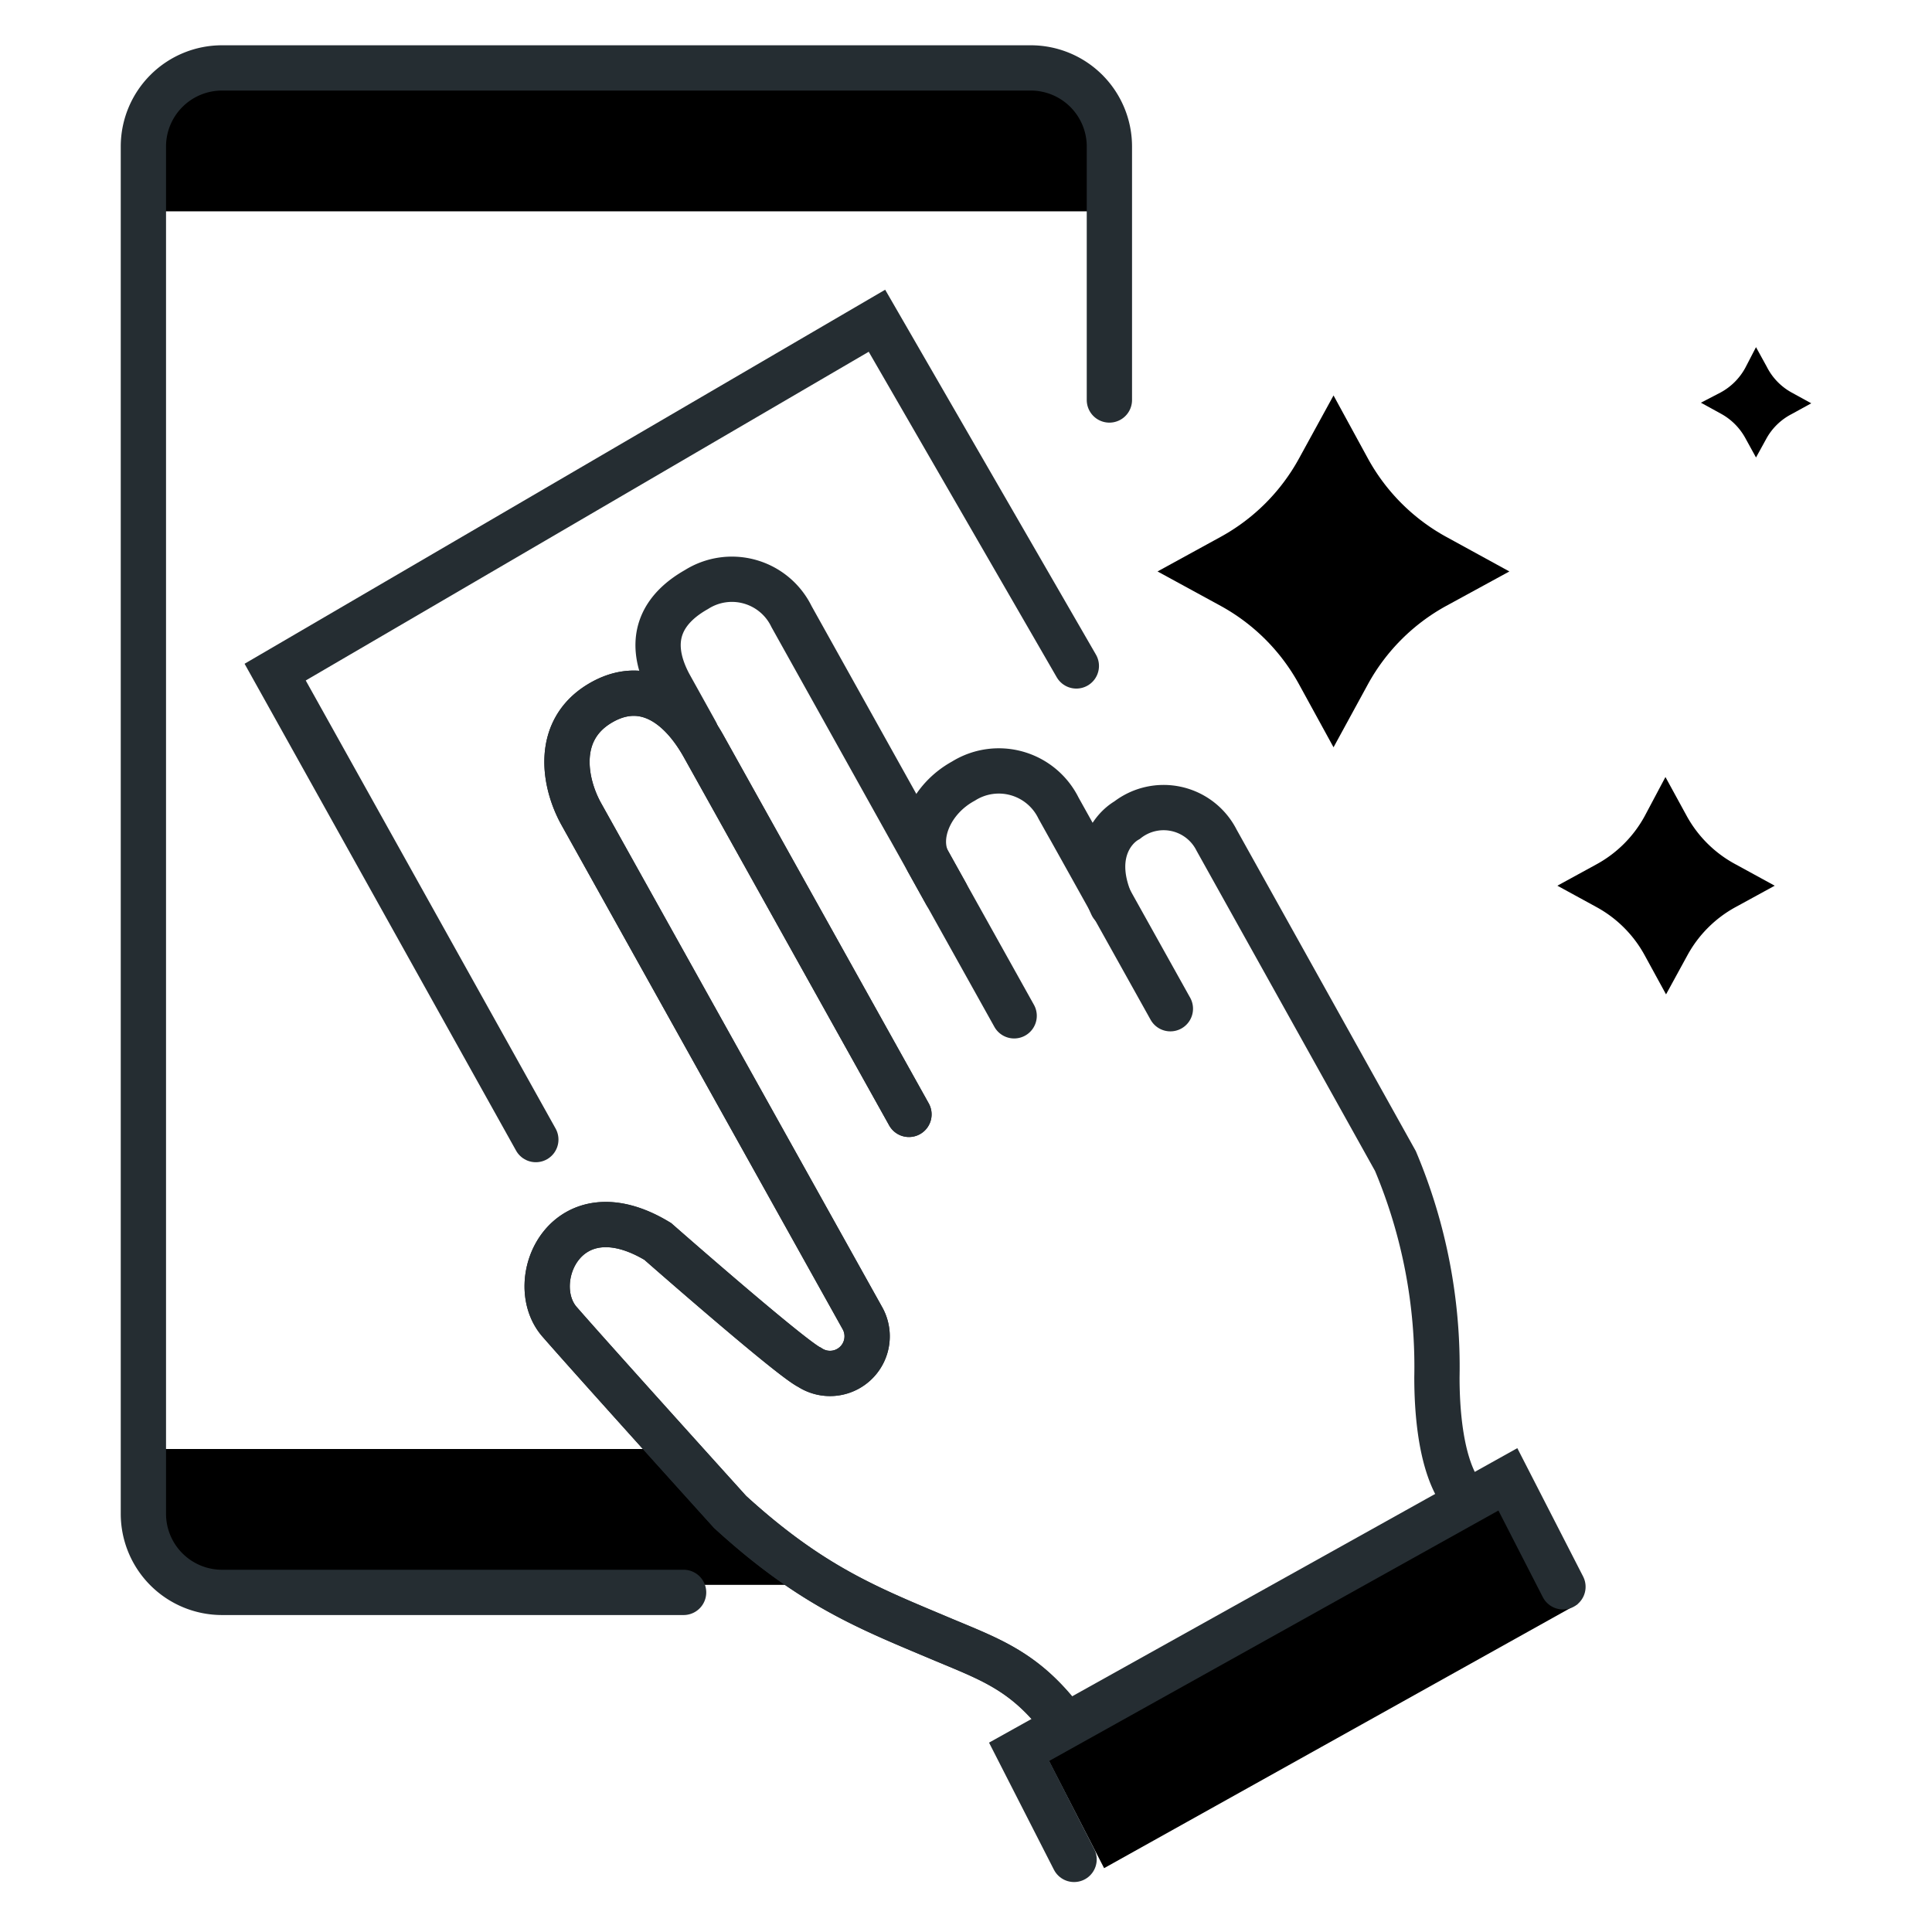 <svg height="128" viewBox="0 0 128 128" width="128" xmlns="http://www.w3.org/2000/svg"><defs><style>.cls-1{fill:#79c651;}.cls-2{fill:none;stroke:#252d32;stroke-linecap:round;stroke-linejoin:round;stroke-width:3px;}.cls-3{fill:#ffc960;}</style></defs><title></title><g id="Icons"><path d="M68.2,5H14.8A4.8,4.8,0,0,0,10,9.8V14H73V9.8A4.8,4.8,0,0,0,68.2,5Z" fill="#000000" opacity="1" original-fill="#79c651"></path><path d="M10,96v4.2a4.8,4.8,0,0,0,4.8,4.8H55L44,96Z" fill="#000000" opacity="1" original-fill="#79c651"></path><path d="M45.29,105.5H14.71a5.21,5.21,0,0,1-5.21-5.21V9.71A5.21,5.21,0,0,1,14.71,4.5H68.29A5.21,5.21,0,0,1,73.5,9.71V26.5" stroke="#252d32" stroke-width="3px" stroke-linecap="round" original-stroke="#252d32" fill="none"></path><path d="M67.19,67.3,52.44,40.85a4.39,4.39,0,0,0-6.3-1.79c-2,1.13-3.51,3.07-1.79,6.3l1.76,3.17" stroke="#252d32" stroke-width="3px" stroke-linecap="round" original-stroke="#252d32" fill="none"></path><path d="M96.54,98.52c-1.13-2-1.34-5.18-1.34-7.27a35.07,35.07,0,0,0-2.75-14.33L80.6,55.66a3.93,3.93,0,0,0-5.93-1.32c-1,.57-2.46,2.42-1,5.63" stroke="#252d32" stroke-width="3px" stroke-linecap="round" original-stroke="#252d32" fill="none"></path><path d="M60.22,73.83,46.6,49.41c-1.69-3-4.16-4.43-6.87-2.8-3,1.81-2.35,5.29-1.22,7.32L57.13,87.32a2.46,2.46,0,0,1-3.49,3.27C52.4,90,43.58,82.25,43.58,82.25c-6.08-3.68-8.83,2.66-6.51,5.32s11.3,12.6,11.3,12.6c5.41,4.94,9.21,6.39,14,8.41,4.13,1.74,6.69,2.5,10.12,8.66" stroke="#252d32" stroke-width="3px" stroke-linecap="round" original-stroke="#252d32" fill="none"></path><path d="M77.54,66.83,70.13,53.54a4.41,4.41,0,0,0-6.3-1.79c-2.2,1.2-3.19,3.66-2.36,5.29l1.2,2.16" stroke="#252d32" stroke-width="3px" stroke-linecap="round" original-stroke="#252d32" fill="none"></path><polygon points="104.52 106.27 73.15 123.77 69.23 116.16 100.61 98.67 104.52 106.27" fill="#000000" opacity="1" original-fill="#ffc960"></polygon><polyline points="71.16 123.19 67.52 116.06 99.9 98.01 103.55 105.13" stroke="#252d32" stroke-width="3px" stroke-linecap="round" original-stroke="#252d32" fill="none"></polyline><path d="M60.22,73.83,46.6,49.41c-1.69-3-4.16-4.43-6.87-2.8-3,1.81-2.35,5.29-1.22,7.32L57.13,87.32a2.46,2.46,0,0,1-3.49,3.27C52.4,90,43.58,82.25,43.58,82.25c-6.08-3.68-8.83,2.66-6.51,5.32s11.3,12.6,11.3,12.6c5.41,4.94,9.21,6.39,14,8.41,3.1,1.3,5.31,2.06,7.67,5" stroke="#252d32" stroke-width="3px" stroke-linecap="round" original-stroke="#252d32" fill="none"></path><polyline points="35.5 75.5 18.23 44.53 58.1 21.25 71.31 44.12" stroke="#252d32" stroke-width="3px" stroke-linecap="round" original-stroke="#252d32" fill="none"></polyline><path d="M110.34,51.48l1.41,2.58A8,8,0,0,0,115,57.27l2.58,1.41L115,60.09a8,8,0,0,0-3.21,3.21l-1.41,2.58-1.41-2.58a8,8,0,0,0-3.21-3.21l-2.58-1.41,2.58-1.41a8,8,0,0,0,3.21-3.21Z" fill="#000000" opacity="1" original-fill="#ffc960"></path><path d="M116.34,23l.72,1.31A4,4,0,0,0,118.69,26l1.31.72-1.31.72A4,4,0,0,0,117.06,29l-.72,1.31L115.62,29A4.06,4.06,0,0,0,114,27.4l-1.31-.72L114,26a4.06,4.06,0,0,0,1.63-1.63Z" fill="#000000" opacity="1" original-fill="#ffc960"></path><path d="M88.35,26.2l2.28,4.18a13.09,13.09,0,0,0,5.19,5.19L100,37.86l-4.18,2.28a13.09,13.09,0,0,0-5.19,5.19l-2.28,4.18-2.29-4.18a13.09,13.09,0,0,0-5.19-5.19l-4.18-2.28,4.18-2.29a13.09,13.09,0,0,0,5.19-5.19Z" fill="#000000" opacity="1" original-fill="#ffc960"></path></g></svg>